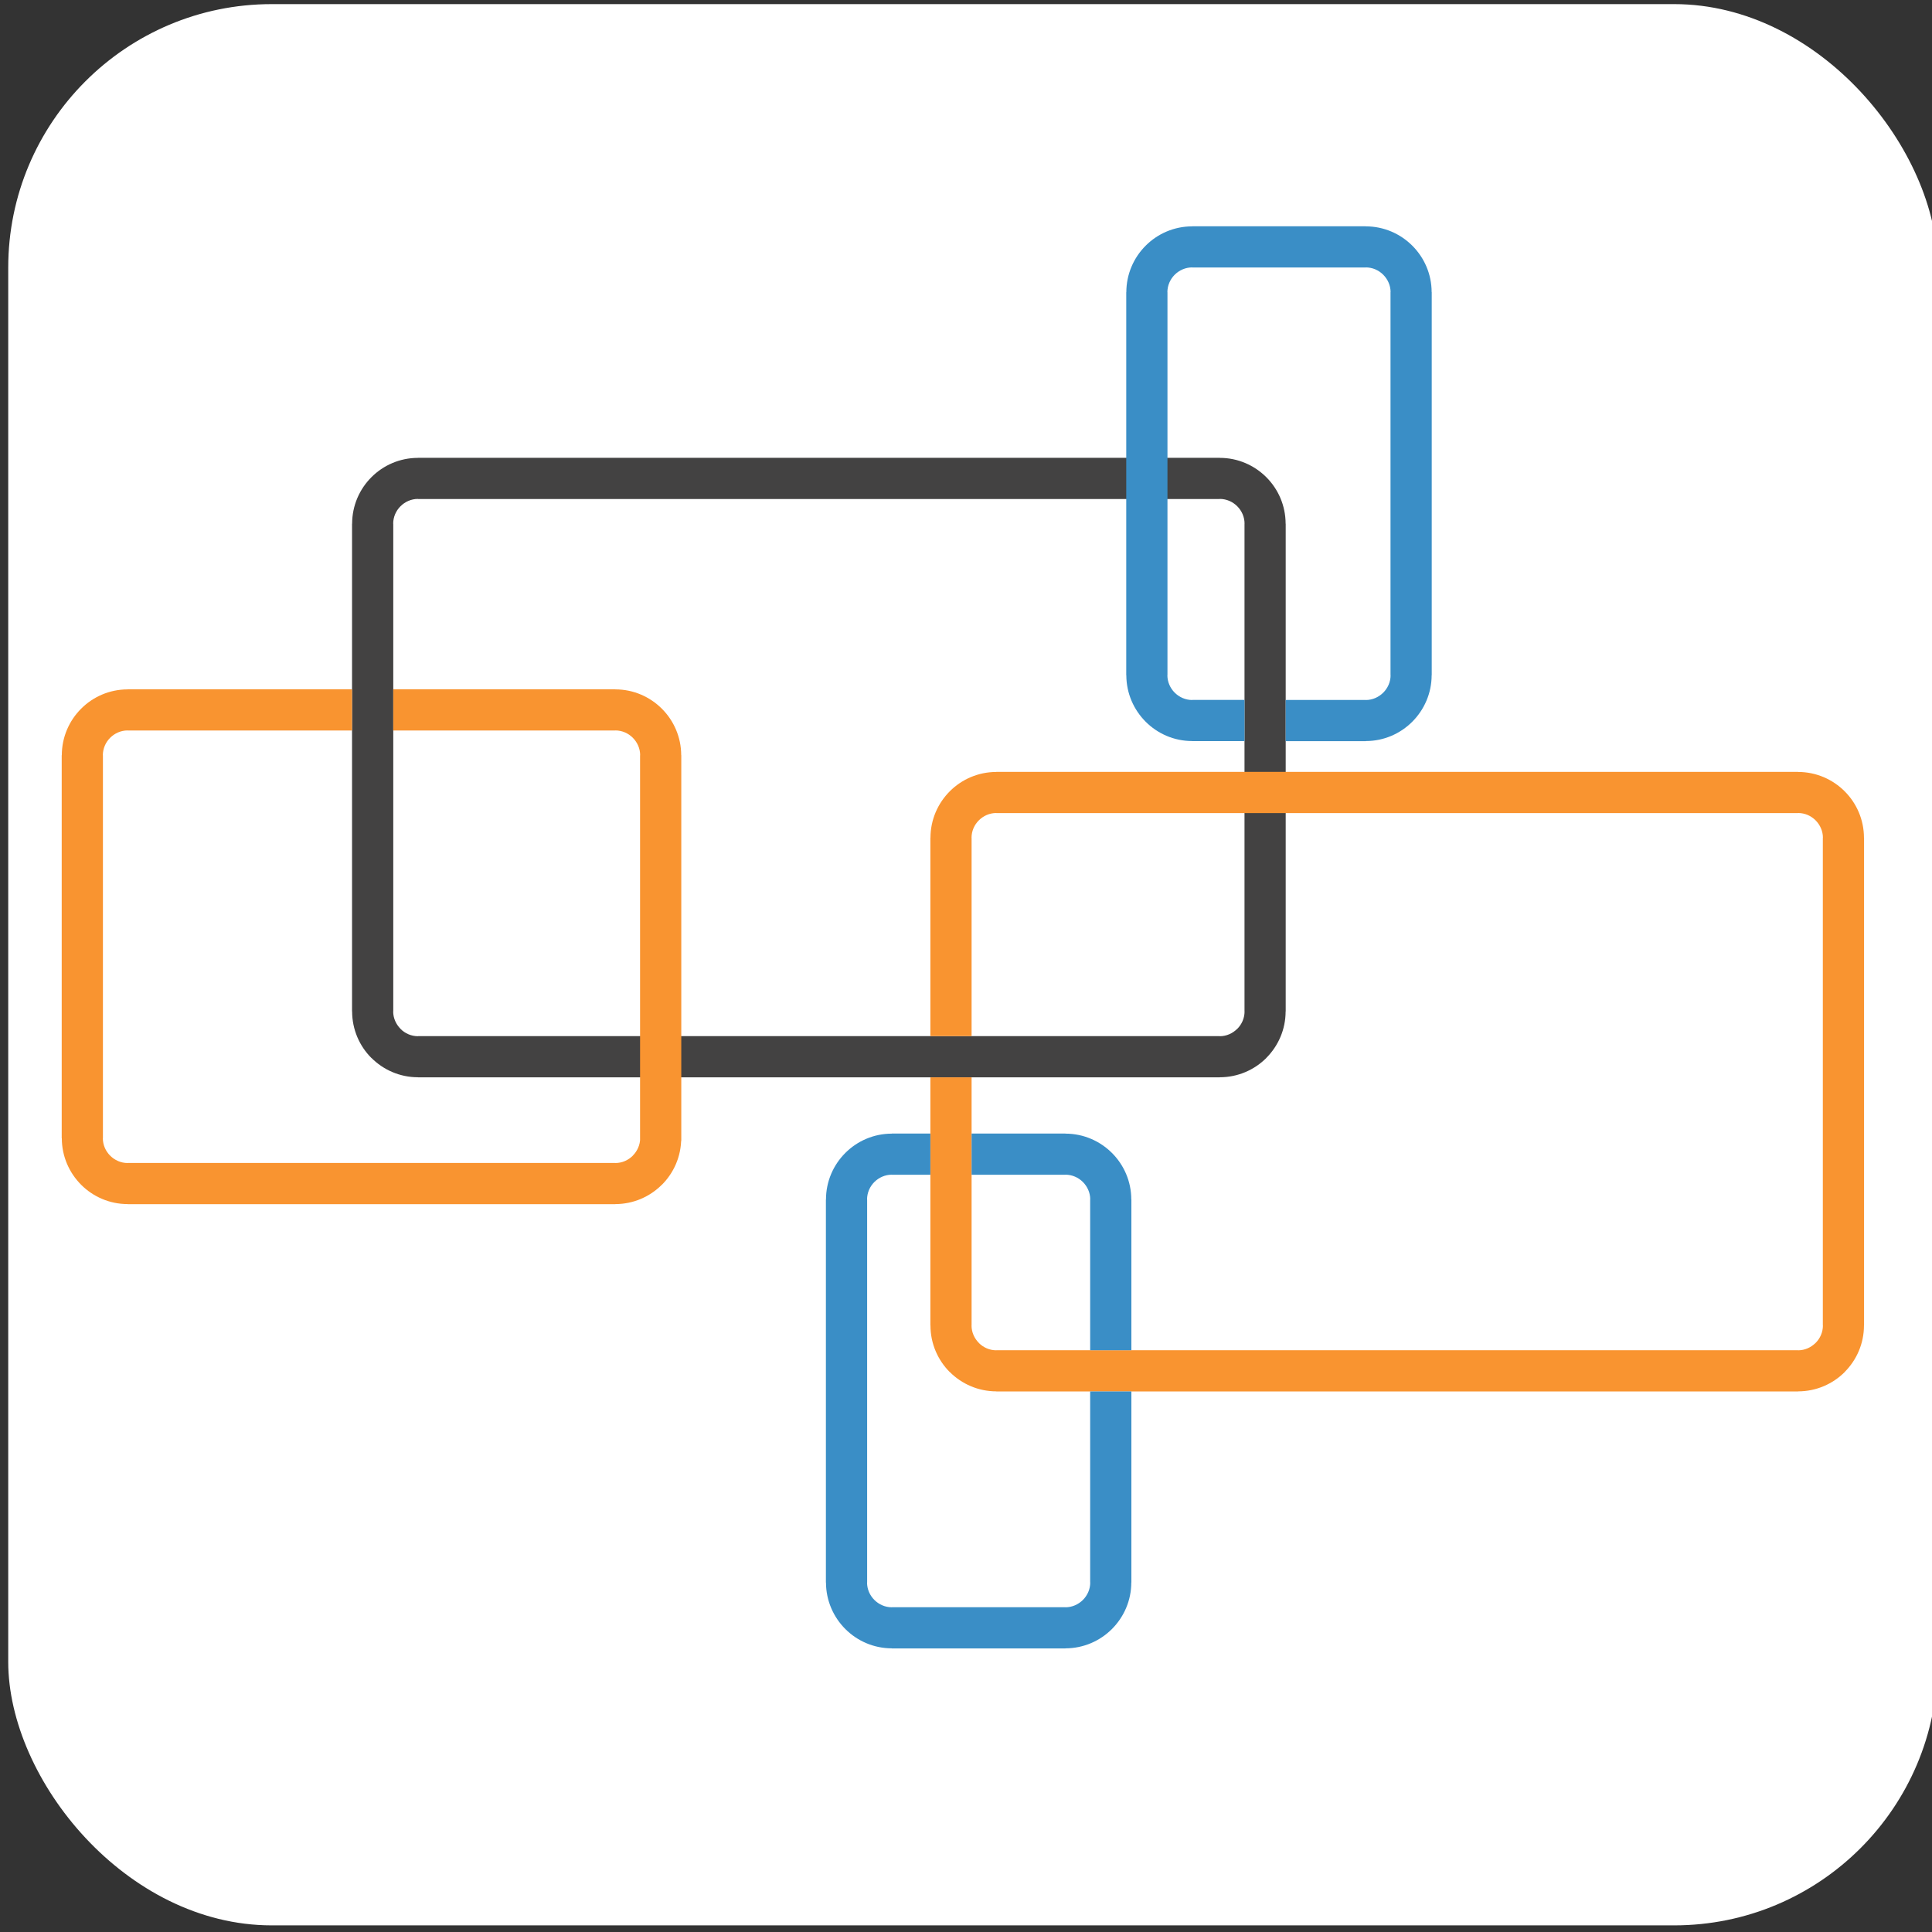 <?xml version="1.0" encoding="UTF-8" standalone="no"?>
<!-- Creator: CorelDRAW 2020 (64-Bit) -->

<svg
   xml:space="preserve"
   width="120mm"
   height="120mm"
   version="1.1"
   style="clip-rule:evenodd;fill-rule:evenodd;image-rendering:optimizeQuality;shape-rendering:geometricPrecision;text-rendering:geometricPrecision"
   viewBox="0 0 12002.063 12002.075"
   id="svg22"
   sodipodi:docname="favicon.svg"
   inkscape:version="1.2.1 (9c6d41e410, 2022-07-14)"
   inkscape:export-filename="logo_infsyst.png"
   inkscape:export-xdpi="96"
   inkscape:export-ydpi="96"
   xmlns:inkscape="http://www.inkscape.org/namespaces/inkscape"
   xmlns:sodipodi="http://sodipodi.sourceforge.net/DTD/sodipodi-0.dtd"
   xmlns="http://www.w3.org/2000/svg"
   xmlns:svg="http://www.w3.org/2000/svg"><rect x="0" y="0" width="12002.063" height="12002.075" fill="#333333" stroke="none"/><sodipodi:namedview
   id="namedview24"
   pagecolor="#ffffff"
   bordercolor="#000000"
   borderopacity="0.25"
   inkscape:showpageshadow="2"
   inkscape:pageopacity="0.0"
   inkscape:pagecheckerboard="0"
   inkscape:deskcolor="#d1d1d1"
   inkscape:document-units="mm"
   showgrid="false"
   inkscape:zoom="1.0354273"
   inkscape:cx="89.817987"
   inkscape:cy="131.34673"
   inkscape:window-width="1920"
   inkscape:window-height="1027"
   inkscape:window-x="-8"
   inkscape:window-y="22"
   inkscape:window-maximized="1"
   inkscape:current-layer="Слой_x0020_1" />
 <defs
   id="defs4">
  <style
   type="text/css"
   id="style2">
   <![CDATA[
    .fil0 {fill:#434242;fill-rule:nonzero}
    .fil2 {fill:#3A8EC6;fill-rule:nonzero}
    .fil1 {fill:#F99430;fill-rule:nonzero}
   ]]>
  </style>
 </defs>
 <g
   id="Слой_x0020_1"
   inkscape:label="Слой 1"
   inkscape:groupmode="layer"
   transform="translate(-5441.288,-83.062)">
  
  
  <rect
   style="clip-rule:evenodd;fill:#ffffff;fill-rule:evenodd;stroke-width:26.463;image-rendering:optimizeQuality;shape-rendering:geometricPrecision;text-rendering:geometricPrecision"
   id="rect370"
   width="11986.449"
   height="11935.335"
   x="5492.403"
   y="108.619"
   ry="1637.162"
   transform="translate(-3.3174892e-6)" /><path
   class="fil0"
   d="m 8038.039,2926.921 h 4980.696 v 0.543 c 112.874,0 215.329,46.162 289.492,120.362 73.658,73.766 119.495,175.895 119.639,288.515 h 0.507 v 3029.899 h -0.507 c 0,112.584 -46.09,215.003 -120.145,289.094 l 0.253,0.181 c -73.766,73.802 -176.148,119.675 -288.985,119.784 v 0.543 H 8037.786 v -0.543 c -112.476,0 -214.966,-46.018 -288.986,-120.037 l -0.253,0.253 c -73.766,-73.73 -119.639,-176.076 -119.747,-289.094 h -0.506 V 3336.559 h 0.506 c 0,-112.874 46.054,-215.328 120.254,-289.384 73.766,-73.766 175.895,-119.603 288.588,-119.711 v -0.543 z m 4980.588,256.1 H 8037.641 v -0.579 c -41.857,0.109 -80.386,17.618 -108.496,45.728 -27.965,27.893 -45.33,66.313 -45.33,108.388 h 0.506 v 3029.863 h -0.506 c 0,41.604 17.619,79.88 45.692,108.062 v 0.506 c 27.965,27.929 66.386,45.258 108.279,45.33 v -0.506 h 4981.203 v 0.506 c 41.495,-0.108 79.771,-17.618 108.025,-45.764 h 0.507 c 27.929,-27.965 45.294,-66.313 45.294,-108.315 h -0.362 V 3336.341 h 0.362 c 0,-41.821 -17.474,-80.314 -45.692,-108.496 -27.929,-27.929 -66.349,-45.33 -108.388,-45.403 v 0.579 z"
   id="path11"
   style="stroke-width:3.618" />
  <path
   class="fil1"
   d="m 11630.823,4878.116 h 2191.956 v 256.1 h -2192.245 v -0.543 c -41.858,0.036 -80.387,17.546 -108.497,45.728 -27.965,27.893 -45.294,66.277 -45.294,108.352 h 0.362 v 1232.06 h -256.064 V 5287.754 h 0.506 c 0.145,-112.874 46.235,-215.292 120.399,-289.347 73.766,-73.73 175.895,-119.639 288.588,-119.784 v -0.506 z m 1797.55,0 h 3183.255 v 0.506 c 112.873,0.108 215.364,46.271 289.383,120.399 73.766,73.766 119.603,175.967 119.748,288.479 h 0.506 v 3029.935 h -0.506 c 0,112.621 -46.09,215.003 -120.146,289.094 l 0.254,0.253 c -73.766,73.73 -176.149,119.639 -288.986,119.784 v 0.47 h -4981.203 v -0.47 c -112.584,-0.109 -214.966,-46.09 -289.094,-120.145 l -0.253,0.253 c -73.657,-73.73 -119.639,-176.076 -119.784,-289.058 h -0.506 v -1541.775 h 256.064 v 1541.775 h -0.362 c 0,41.604 17.474,79.88 45.656,108.098 v 0.47 c 27.965,27.929 66.241,45.294 108.279,45.33 v -0.543 h 4981.203 v 0.543 c 41.351,-0.036 79.771,-17.582 108.026,-45.764 h 0.398 c 27.929,-27.965 45.403,-66.349 45.403,-108.315 h -0.507 V 5287.501 h 0.507 c 0,-41.785 -17.583,-80.278 -45.656,-108.46 -27.966,-27.929 -66.386,-45.367 -108.424,-45.367 v 0.543 h -3183.255 z"
   id="path13"
   style="stroke-width:3.618" />
  <path
   class="fil2"
   d="m 10981.836,7124.954 h 239.205 v 256.064 h -239.712 v -0.47 c -41.713,0.036 -80.278,17.546 -108.496,45.656 -27.821,27.857 -45.186,66.35 -45.186,108.388 h 0.507 v 2379.5 h -0.507 c 0,41.785 17.365,80.133 45.294,108.026 28.219,28.218 66.748,45.764 108.641,45.8 v -0.506 h 1078.776 v 0.506 c 41.604,-0.04 80.133,-17.618 108.388,-45.8 27.929,-27.966 45.403,-66.35 45.403,-108.279 h -0.507 V 8727.037 h 256.064 v 1186.802 h -0.506 c 0,112.621 -46.344,215.112 -120.399,289.238 -73.874,73.766 -176.04,119.784 -288.443,119.892 v 0.507 h -1078.776 v -0.507 c -112.584,-0.04 -214.821,-45.981 -288.732,-119.819 -74.019,-74.056 -120.109,-176.365 -120.362,-289.058 h -0.507 V 7534.591 h 0.507 c 0.108,-112.874 46.198,-215.328 120.362,-289.347 73.766,-73.802 175.931,-119.603 288.479,-119.747 v -0.543 z m 495.269,0 h 582.964 v 0.543 c 112.873,0.072 215.364,46.271 289.383,120.435 73.766,73.838 119.603,176.003 119.748,288.443 h 0.506 v 936.598 h -256.064 v -936.598 h 0.507 c 0,-41.676 -17.583,-80.169 -45.656,-108.424 -27.966,-27.965 -66.386,-45.403 -108.424,-45.403 v 0.47 h -582.964 z"
   id="path15"
   style="stroke-width:3.618" />
  <path
   class="fil2"
   d="m 12847.544,1488.722 h 1078.377 v 0.506 c 112.874,0.072 215.329,46.271 289.348,120.435 73.802,73.874 119.639,176.04 119.783,288.443 h 0.507 v 2379.537 h -0.507 c -0.144,112.548 -46.343,215.039 -120.543,289.166 -73.766,73.766 -175.895,119.747 -288.334,119.892 v 0.506 h -497.802 V 4431.18 h 497.802 v 0.506 c 41.604,-0.072 80.024,-17.655 108.279,-45.837 28.073,-27.965 45.547,-66.35 45.547,-108.207 h -0.506 V 1898.106 h 0.506 c 0,-41.676 -17.618,-80.169 -45.692,-108.352 -27.965,-28.038 -66.349,-45.475 -108.388,-45.475 v 0.47 h -1078.739 v -0.47 c -41.749,0.036 -80.278,17.546 -108.533,45.656 -27.82,27.929 -45.185,66.35 -45.294,108.388 h 0.507 v 1678.996 h -256.064 v -1678.996 h 0.506 c 0.145,-112.874 46.199,-215.328 120.399,-289.347 73.621,-73.802 175.894,-119.639 288.479,-119.747 v -0.506 z m 324.909,3198.486 h -325.018 v -0.506 c -112.62,-0.036 -214.822,-45.982 -288.732,-119.82 -74.019,-74.055 -120.254,-176.365 -120.399,-289.094 h -0.506 V 3183.021 h 256.064 v 1094.766 h -0.507 c 0.109,41.857 17.474,80.169 45.294,108.062 28.327,28.218 66.892,45.764 108.786,45.837 v -0.506 h 325.018 z"
   id="path17"
   style="stroke-width:3.618" />
  <path
   class="fil1"
   d="m 6234.52,4365.156 h 1393.809 v 256.028 H 6234.122 v -0.47 c -41.857,0.036 -80.386,17.582 -108.496,45.656 -27.965,27.929 -45.33,66.35 -45.439,108.388 h 0.506 v 2379.5 h -0.506 c 0.108,41.821 17.474,80.169 45.439,108.026 28.182,28.218 66.856,45.801 108.641,45.801 v -0.506 H 9264.238 v 0.506 c 41.604,-0.036 79.88,-17.474 108.135,-45.547 l -0.253,-0.253 c 28.182,-28.327 45.945,-66.711 45.945,-108.207 h -0.543 v -378.235 h 256.064 v 378.235 h -0.506 c 0,112.838 -46.09,215.328 -120.001,289.166 h -0.506 c -73.766,73.802 -176.04,119.747 -288.334,119.892 v 0.543 H 6234.267 v -0.543 c -112.476,-0.036 -214.858,-45.909 -288.732,-119.784 -74.019,-74.055 -120.145,-176.365 -120.254,-289.094 h -0.651 V 4774.757 h 0.651 c 0,-112.874 46.054,-215.328 120.254,-289.347 73.766,-73.766 175.895,-119.603 288.588,-119.747 v -0.506 z m 1649.837,0 h 1379.628 v 0.506 c 113.018,0.036 215.364,46.307 289.384,120.471 73.766,73.838 119.603,176.076 119.747,288.407 h 0.506 V 7170.212 H 9417.558 V 4774.54 h 0.543 c 0,-41.64 -17.618,-80.097 -45.692,-108.315 -27.965,-28.074 -66.386,-45.475 -108.424,-45.511 v 0.47 H 7884.357 Z"
   id="path19"
   style="stroke-width:3.618" />
 </g>
</svg>
